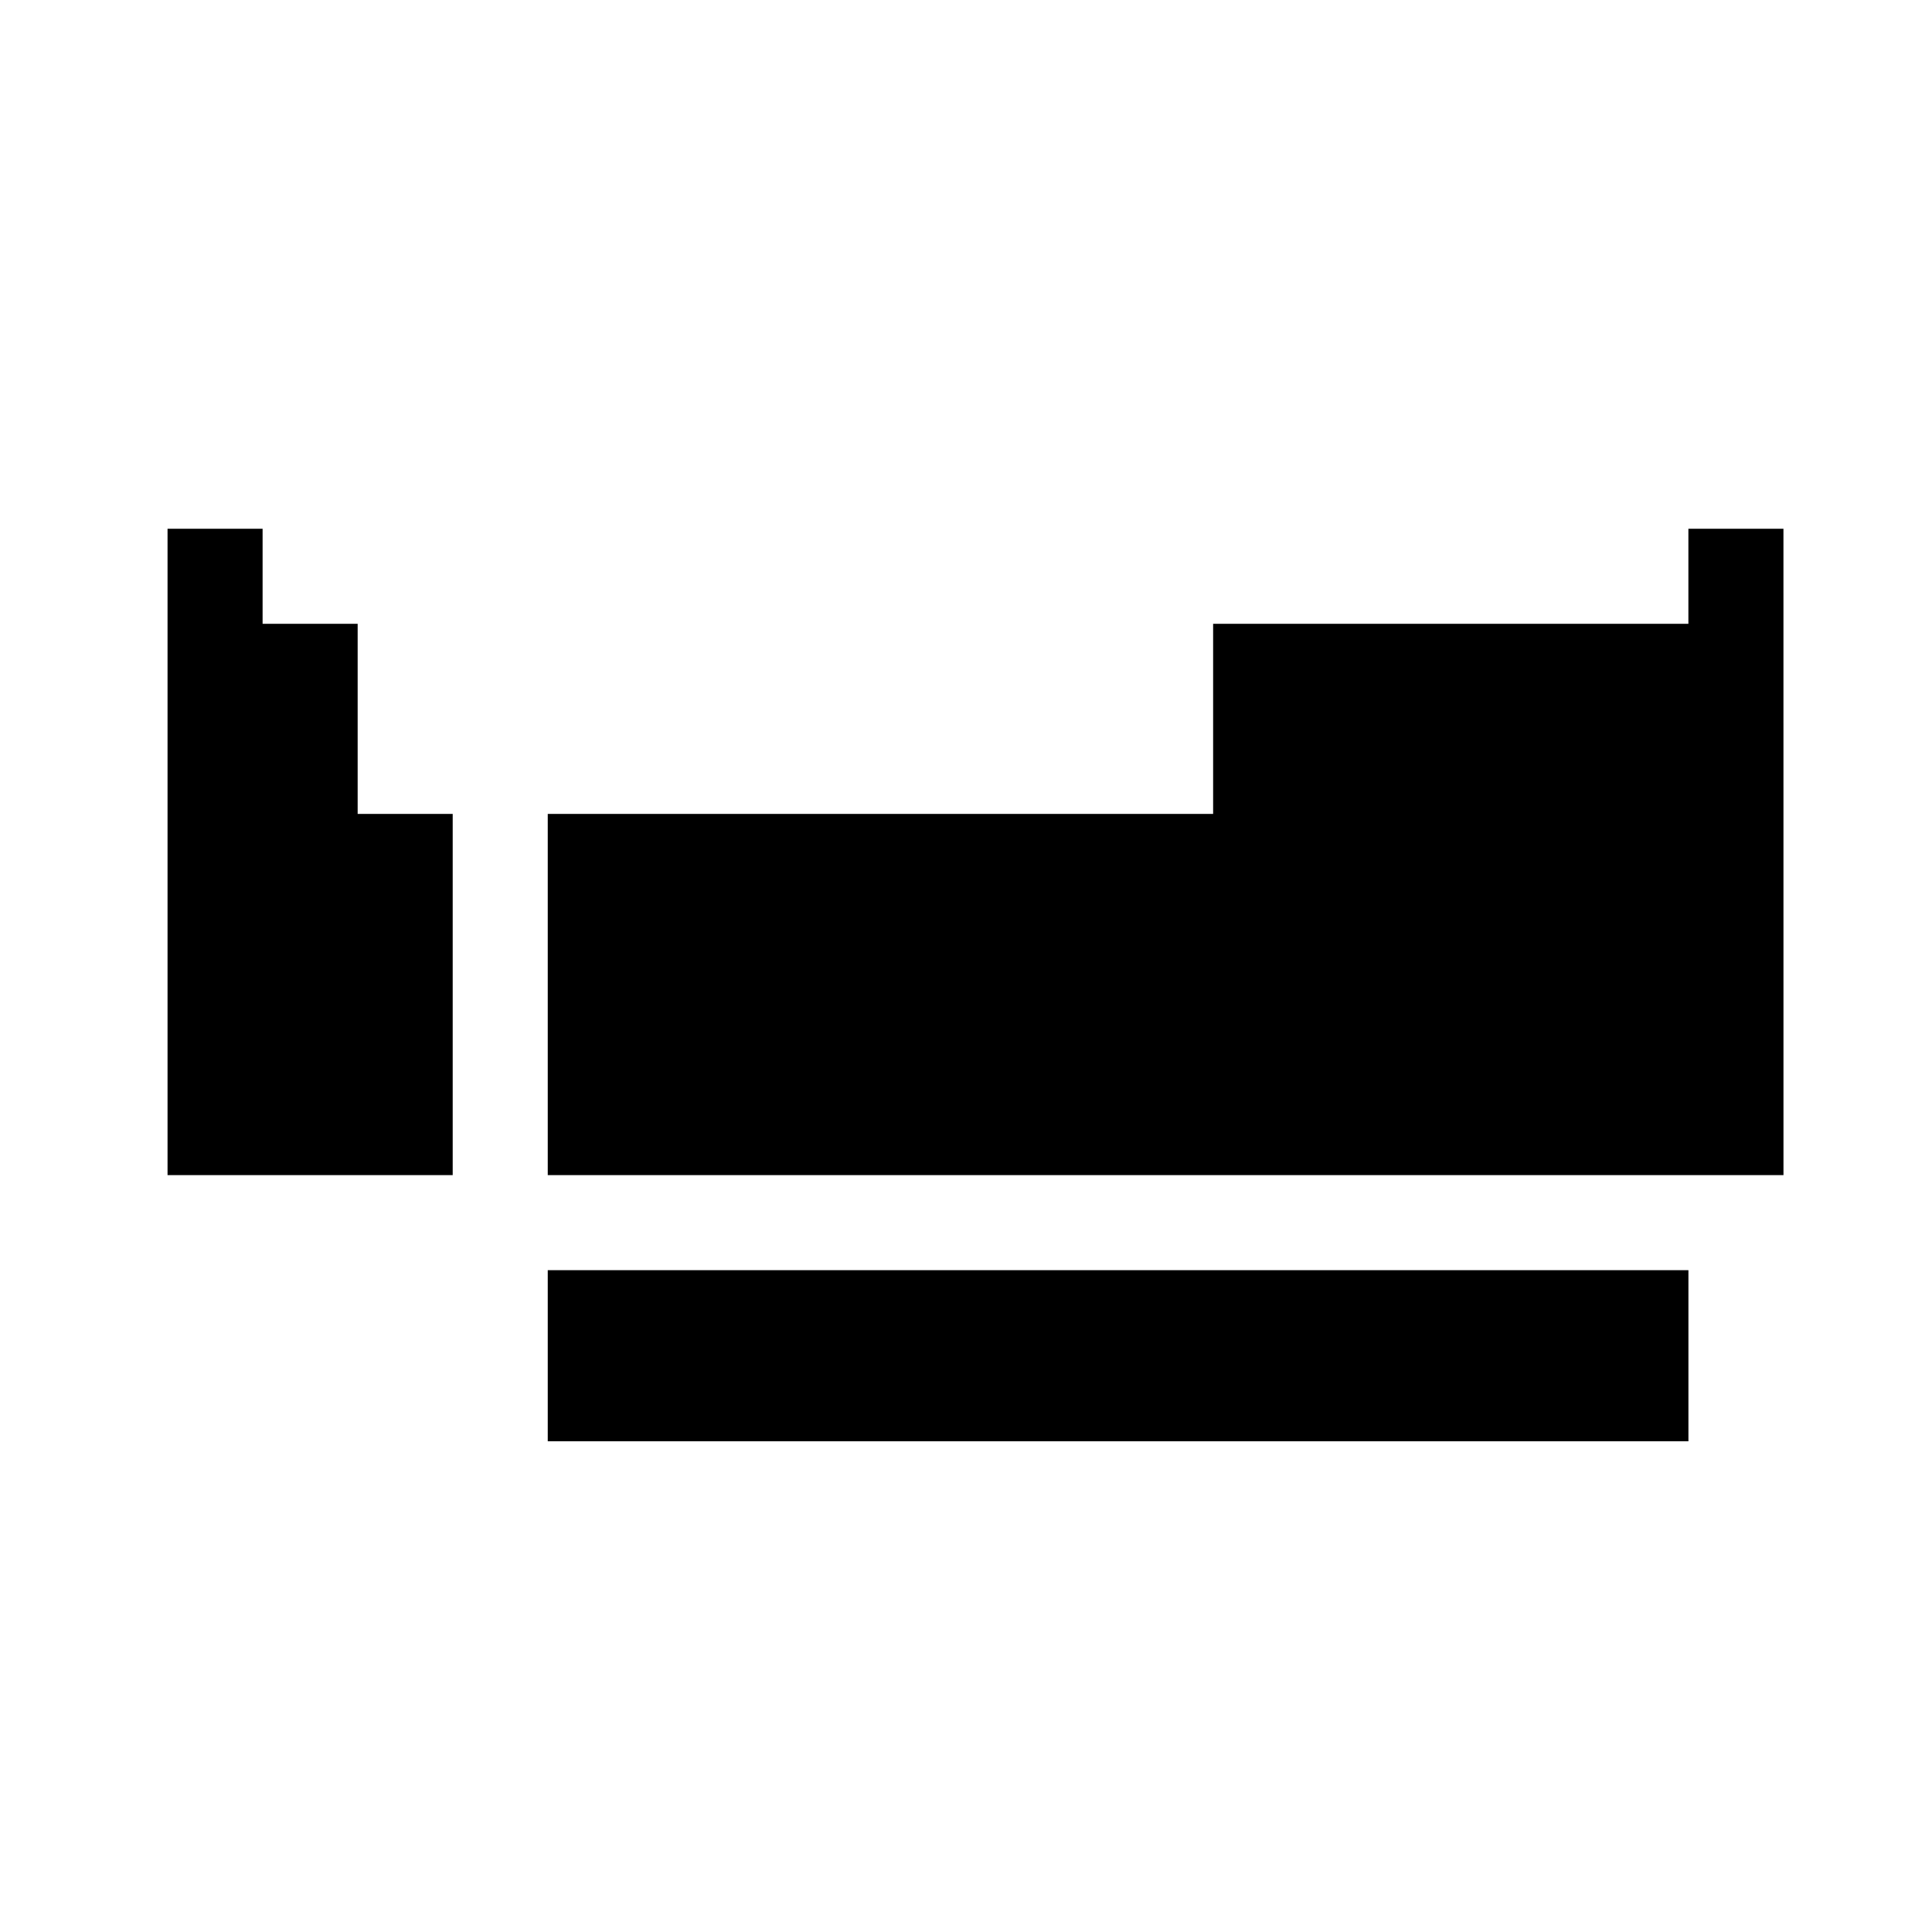 <?xml version="1.0" encoding="UTF-8"?>
<!-- Uploaded to: ICON Repo, www.iconrepo.com, Generator: ICON Repo Mixer Tools -->
<svg fill="#000000" width="800px" height="800px" version="1.1" viewBox="144 144 512 512" xmlns="http://www.w3.org/2000/svg">
 <g fill-rule="evenodd">
  <path d="m263.97 455.42h-75.57v-171.3h25.191v25.191h25.191v50.383h25.188z"/>
  <path d="m616.64 455.42h-327.48v-95.723h176.33v-50.383h125.95v-25.191h25.191z"/>
  <path d="m289.16 480.61h302.29v45.344h-302.29z"/>
 </g>
</svg>